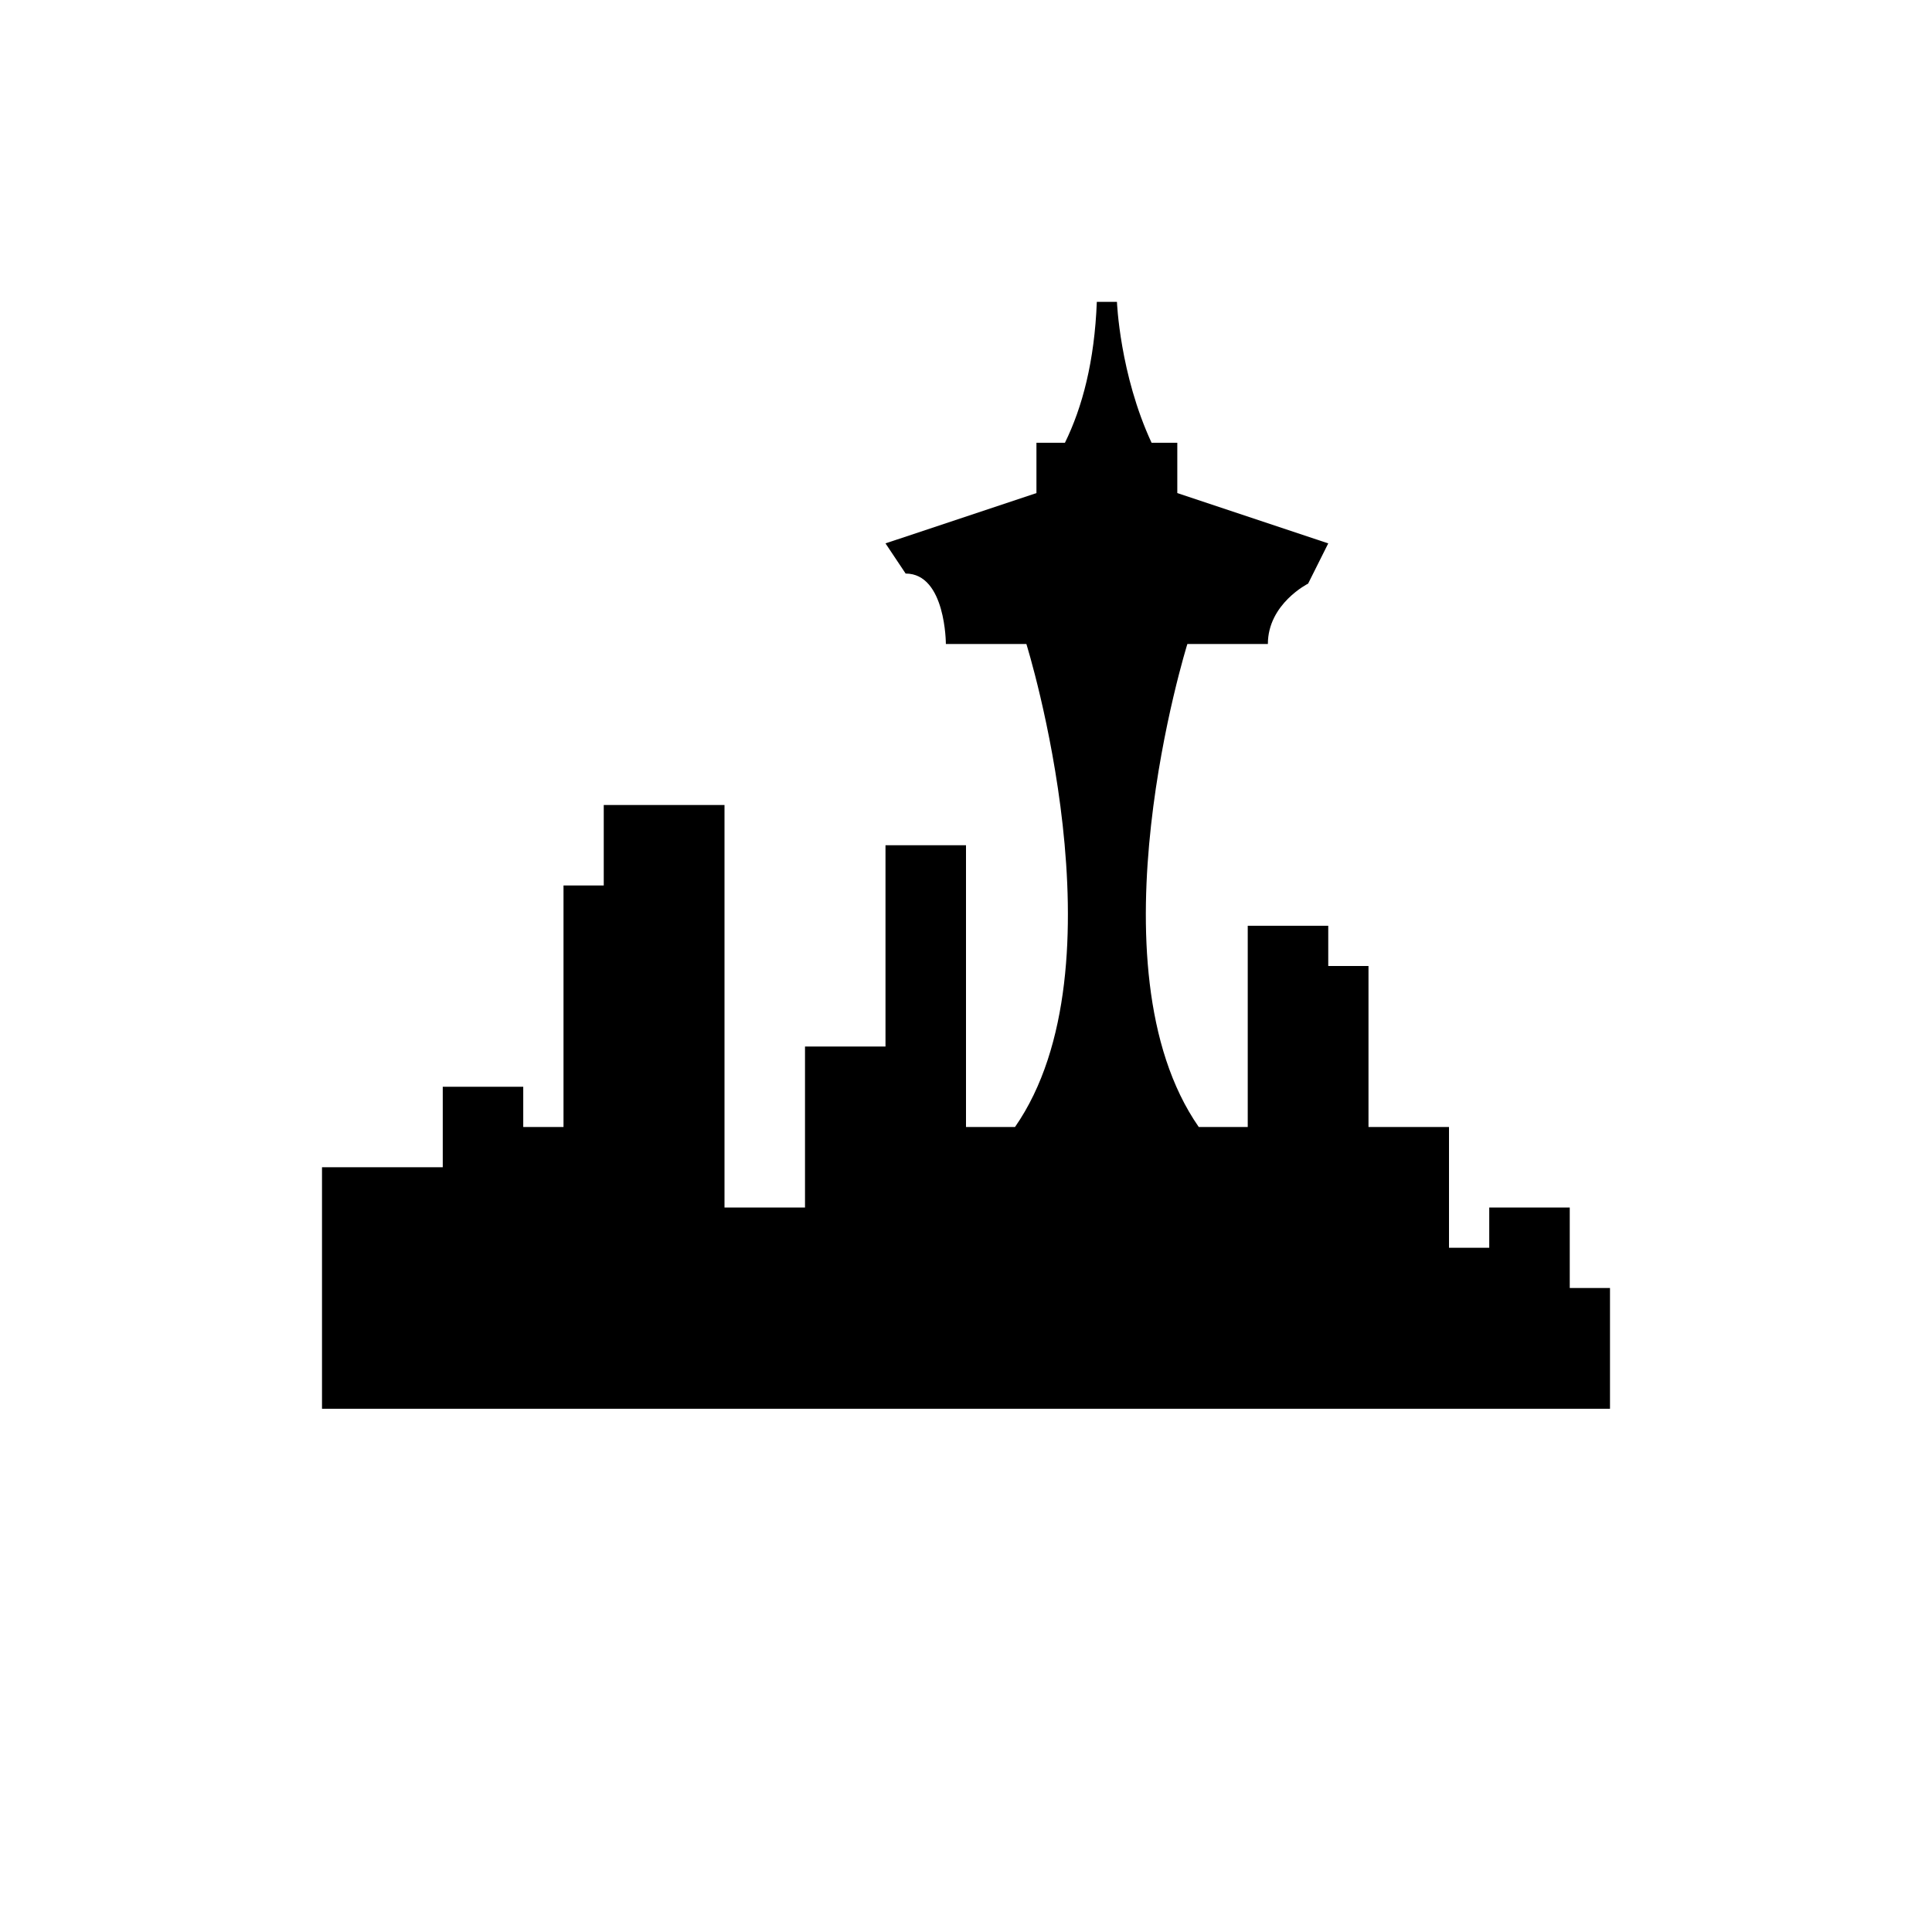 <?xml version="1.0" encoding="utf-8"?>
<!DOCTYPE svg PUBLIC "-//W3C//DTD SVG 1.1//EN" "http://www.w3.org/Graphics/SVG/1.1/DTD/svg11.dtd">
<!-- Uploaded to: SVG Repo, www.svgrepo.com, Generator: SVG Repo Mixer Tools -->
<svg width="800px" height="800px" viewBox="0 0 76 76" xmlns="http://www.w3.org/2000/svg" xmlns:xlink="http://www.w3.org/1999/xlink" version="1.1" baseProfile="full" enable-background="new 0 0 76.00 76.00" xml:space="preserve">
	<path fill="#000000" fill-opacity="1" stroke-width="0.2" stroke-linejoin="round" d="M 63.333,55.417L 12.667,55.417L 12.667,45.917L 17.417,45.917L 17.417,42.75L 20.583,42.75L 20.583,44.333L 22.167,44.333L 22.167,34.833L 23.75,34.833L 23.75,31.667L 28.5,31.667L 28.5,47.5L 31.667,47.5L 31.667,41.167L 34.833,41.167L 34.833,33.25L 38,33.25L 38,44.333L 39.583,44.333L 39.928,44.333C 44.333,38 40.375,25.333 40.375,25.333L 37.208,25.333C 37.208,25.333 37.208,22.562 35.625,22.562L 34.833,21.375L 40.771,19.396L 40.771,17.417L 41.892,17.417C 42.578,16.02 43.056,14.213 43.146,11.875L 43.938,11.875C 43.938,11.875 44.047,14.719 45.3,17.417L 46.312,17.417L 46.312,19.396L 52.25,21.375L 51.458,22.958C 51.458,22.958 49.875,23.75 49.875,25.333L 46.708,25.333C 46.708,25.333 42.75,38 47.156,44.333L 49.083,44.333L 49.083,39.583L 49.083,38L 49.083,36.417L 52.25,36.417L 52.25,38L 53.833,38L 53.833,44.333L 57,44.333L 57,49.083L 58.583,49.083L 58.583,47.5L 61.75,47.5L 61.75,50.667L 63.333,50.667L 63.333,55.417 Z "/>
</svg>